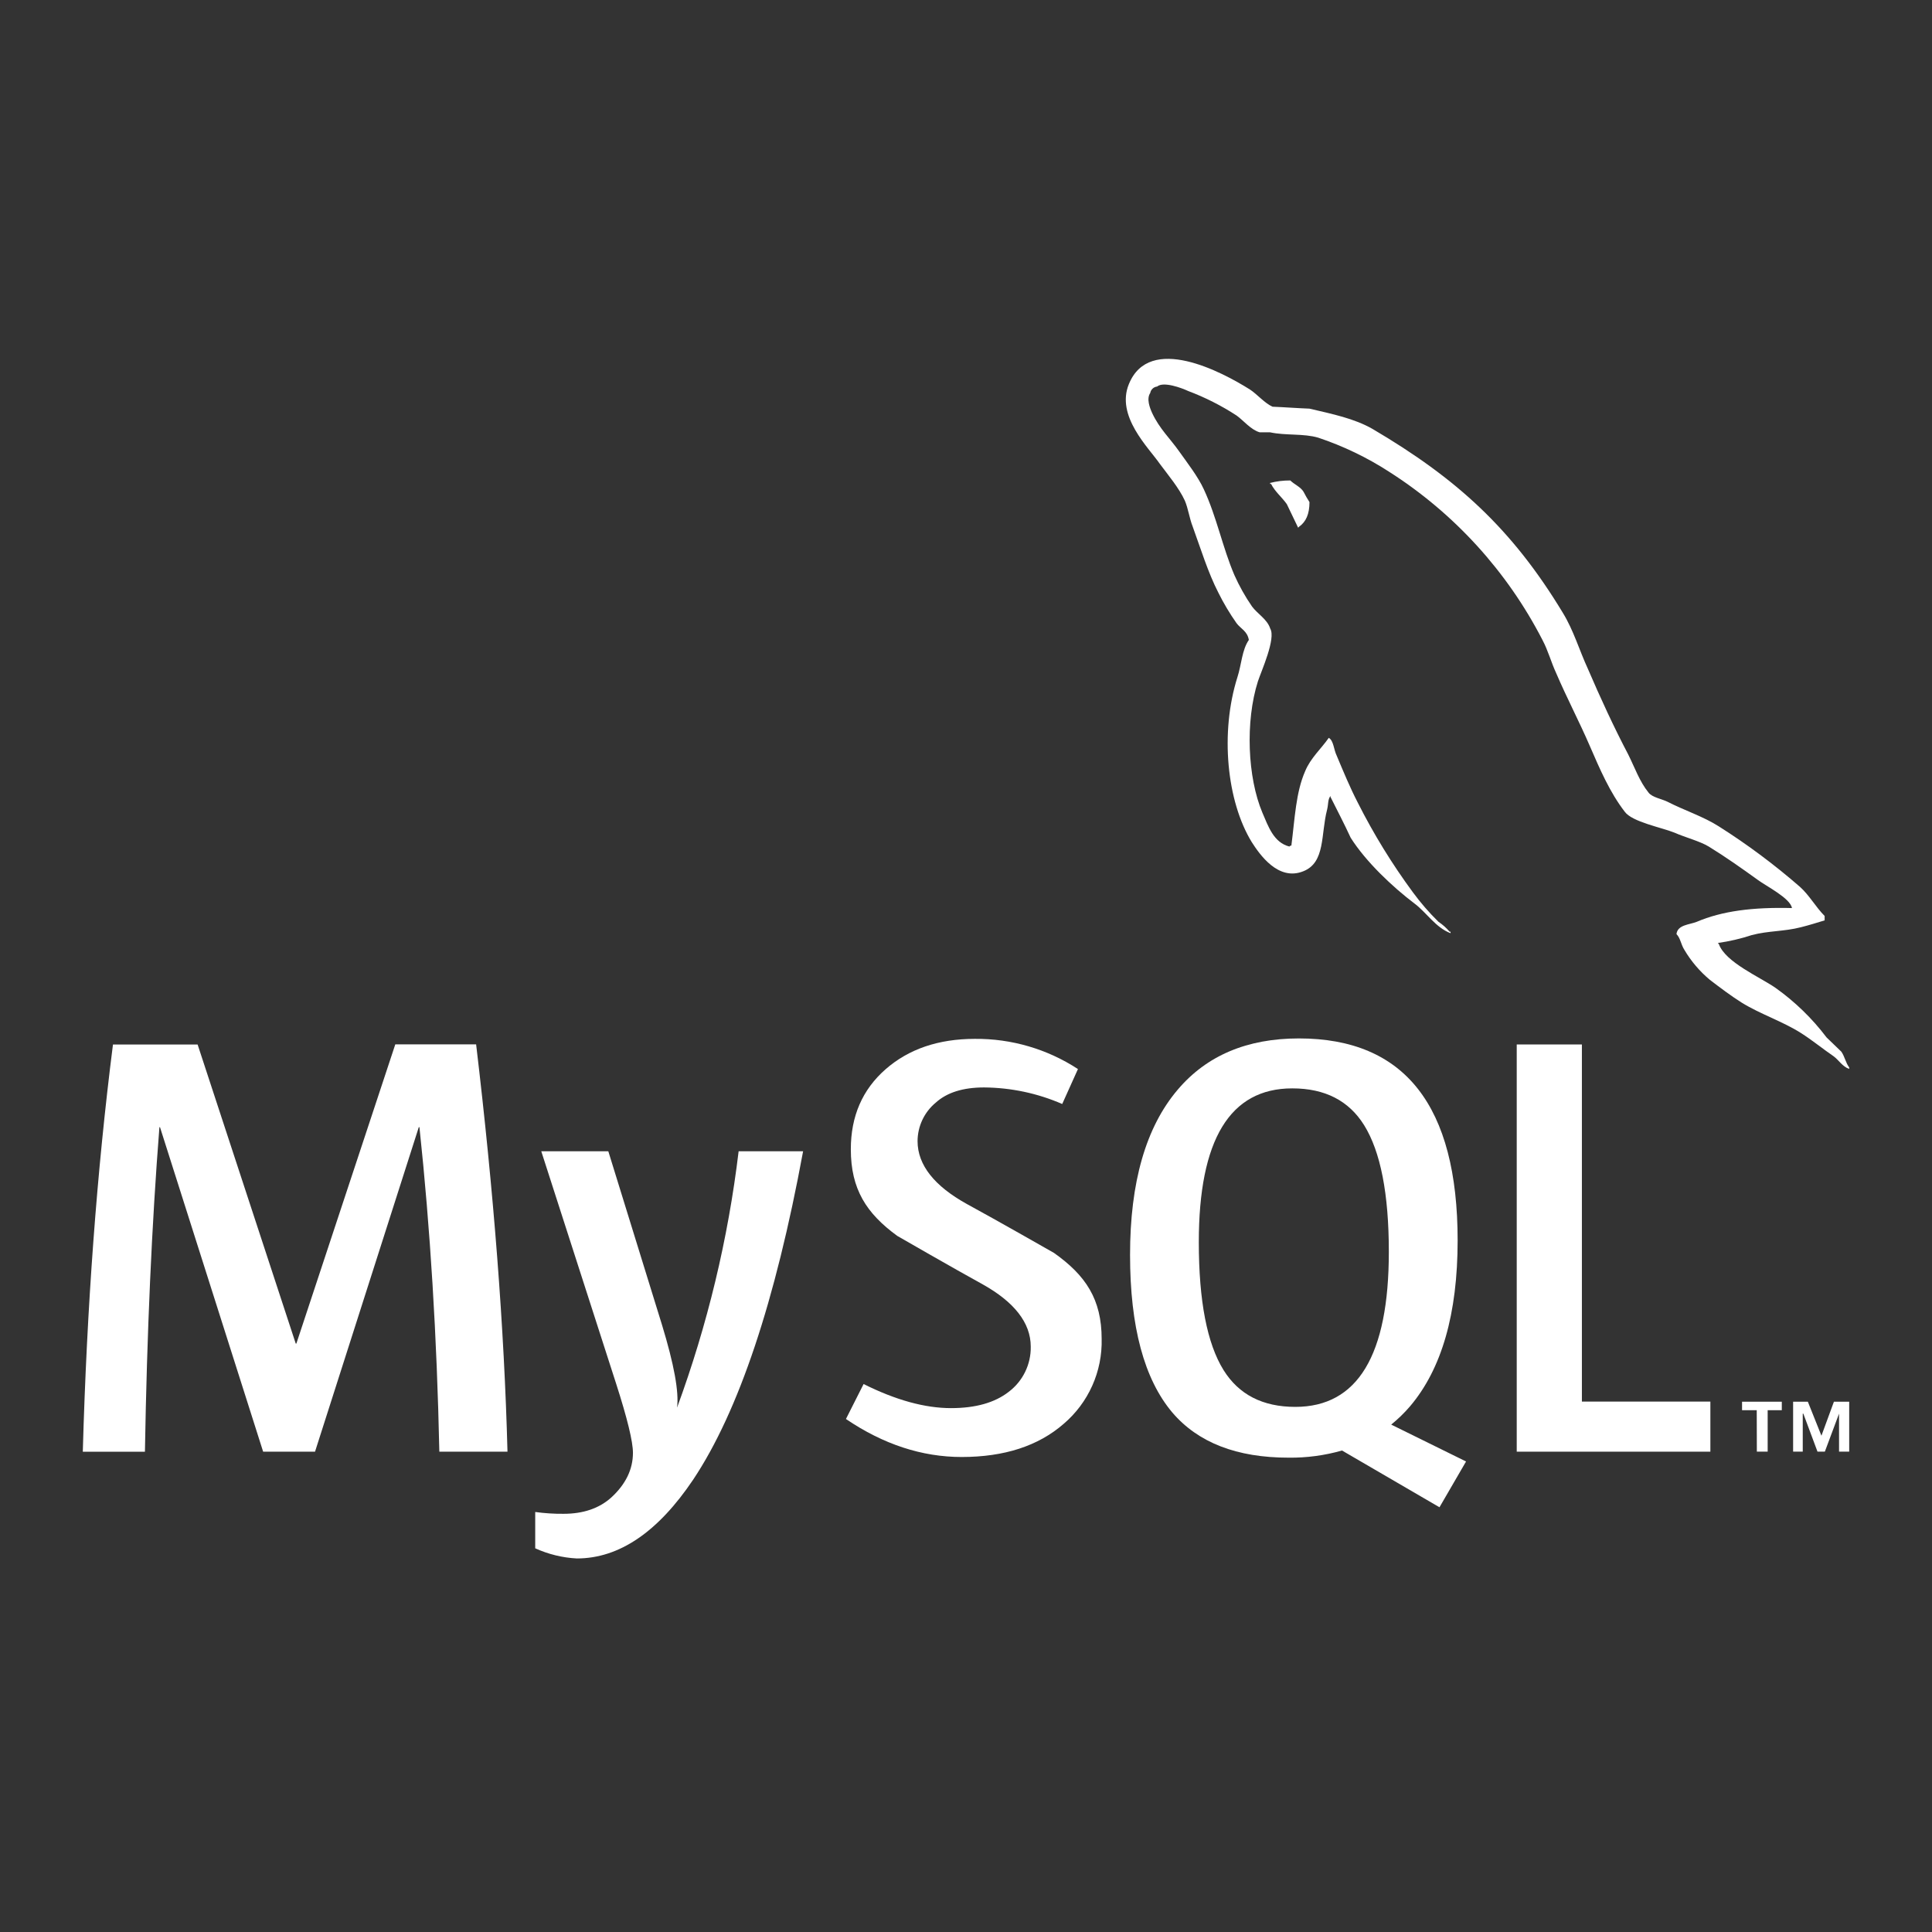 <svg xmlns="http://www.w3.org/2000/svg" xmlns:xlink="http://www.w3.org/1999/xlink" width="70px" height="70px" viewBox="0 0 70 70"><rect x="0" y="0" width="70" height="70" fill="#333333" stroke="none"/><title>technology-mysql</title><g id="Symbols" stroke="none" stroke-width="1" fill="none" fill-rule="evenodd"><g id="technology-mysql"><rect id="bounding_box" x="0" y="0" width="70" height="70"></rect><g id="icon" transform="translate(3, 13)" fill="#FFFFFF"><path d="M43.749,4.408 C43.502,4.406 43.256,4.436 43.018,4.498 L43.018,4.533 L43.053,4.533 C43.197,4.818 43.446,5.013 43.624,5.266 C43.766,5.55 43.891,5.834 44.034,6.12 L44.069,6.083 C44.32,5.906 44.445,5.621 44.445,5.192 C44.366,5.071 44.295,4.946 44.23,4.818 C44.123,4.64 43.891,4.55 43.75,4.408" id="Path"></path><g id="Group"><path d="M15.387,39.597 L12.918,39.597 C12.83,35.429 12.589,31.51 12.197,27.838 L12.174,27.838 L8.414,39.597 L6.534,39.597 L2.797,27.84 L2.776,27.84 C2.499,31.366 2.324,35.286 2.251,39.598 L0,39.598 C0.146,34.353 0.51,29.435 1.093,24.845 L4.16,24.845 L7.715,35.68 L7.738,35.68 L11.322,24.84 L14.251,24.84 C14.891,30.216 15.27,35.134 15.387,39.594" id="Path" fill-rule="nonzero"></path><path d="M26.098,28.712 C25.091,34.168 23.764,38.133 22.118,40.606 C20.838,42.511 19.433,43.465 17.901,43.466 C17.379,43.439 16.867,43.314 16.392,43.098 L16.392,41.782 C16.732,41.829 17.076,41.851 17.419,41.848 C18.134,41.848 18.709,41.651 19.147,41.258 C19.67,40.778 19.932,40.238 19.933,39.64 C19.933,39.231 19.729,38.394 19.322,37.128 L16.611,28.712 L19.04,28.712 L20.986,35.005 C21.422,36.435 21.605,37.432 21.531,38.002 C22.633,35.002 23.382,31.885 23.762,28.712 L26.098,28.712 Z" id="Path" fill-rule="nonzero"></path><polygon id="Path" fill-rule="nonzero" points="58.97 39.597 51.954 39.597 51.954 24.843 54.315 24.843 54.315 37.782 58.97 37.782"></polygon><path d="M50.118,39.952 L47.406,38.616 C47.652,38.417 47.879,38.197 48.085,37.957 C49.236,36.603 49.812,34.6 49.813,31.947 C49.813,27.066 47.897,24.625 44.064,24.624 C42.185,24.624 40.72,25.243 39.67,26.482 C38.518,27.836 37.943,29.833 37.944,32.47 C37.944,35.065 38.454,36.966 39.474,38.176 C40.406,39.269 41.812,39.815 43.693,39.814 C44.346,39.821 44.996,39.734 45.624,39.555 L49.155,41.611 L50.118,39.952 Z M41.331,36.64 C40.735,35.68 40.436,34.136 40.435,32.008 C40.435,28.291 41.564,26.433 43.822,26.434 C45.003,26.434 45.87,26.878 46.424,27.766 C47.021,28.726 47.32,30.257 47.32,32.357 C47.32,36.101 46.191,37.973 43.933,37.974 C42.752,37.974 41.885,37.53 41.331,36.64" id="Shape"></path><path d="M36.915,35.507 C36.945,36.69 36.439,37.822 35.538,38.589 C34.62,39.389 33.39,39.789 31.846,39.79 C30.403,39.79 29.004,39.331 27.65,38.413 L28.29,37.146 C29.455,37.728 30.511,38.019 31.458,38.019 C32.347,38.019 33.042,37.822 33.546,37.43 C34.059,37.044 34.357,36.435 34.346,35.792 C34.346,34.917 33.734,34.168 32.613,33.539 C31.578,32.971 29.51,31.779 29.51,31.779 C28.39,30.962 27.827,30.085 27.827,28.64 C27.827,27.444 28.246,26.479 29.083,25.744 C29.921,25.009 30.999,24.641 32.32,24.64 C33.646,24.628 34.946,25.009 36.056,25.734 L35.486,27 C34.592,26.611 33.628,26.407 32.653,26.4 C31.896,26.4 31.312,26.582 30.906,26.949 C30.489,27.293 30.247,27.805 30.245,28.346 C30.245,29.219 30.869,29.978 32.021,30.618 C33.069,31.186 35.187,32.395 35.187,32.395 C36.341,33.211 36.915,34.08 36.915,35.514" id="Path" fill-rule="nonzero"></path><path d="M61.933,19.901 C60.506,19.864 59.4,20.006 58.474,20.4 C58.206,20.506 57.779,20.506 57.742,20.845 C57.886,20.987 57.902,21.219 58.029,21.416 C58.273,21.829 58.586,22.197 58.955,22.504 C59.33,22.789 59.704,23.074 60.098,23.323 C60.792,23.752 61.576,24 62.253,24.429 C62.646,24.678 63.037,24.998 63.43,25.267 C63.626,25.41 63.75,25.642 64,25.73 L64,25.675 C63.875,25.515 63.84,25.283 63.715,25.104 C63.538,24.928 63.358,24.766 63.181,24.589 C62.658,23.898 62.033,23.291 61.326,22.789 C60.755,22.395 59.507,21.861 59.277,21.203 L59.24,21.166 C59.658,21.107 60.07,21.012 60.47,20.88 C61.075,20.72 61.629,20.755 62.253,20.595 C62.538,20.523 62.824,20.435 63.11,20.347 L63.11,20.187 C62.79,19.867 62.557,19.438 62.218,19.134 C61.295,18.33 60.312,17.597 59.277,16.942 C58.723,16.586 58.01,16.355 57.421,16.051 C57.208,15.944 56.853,15.891 56.726,15.712 C56.406,15.32 56.227,14.803 55.995,14.339 C55.48,13.36 54.979,12.274 54.534,11.237 C54.214,10.542 54.018,9.848 53.626,9.206 C51.789,6.166 49.786,4.339 46.726,2.539 C46.066,2.163 45.286,2.003 44.445,1.806 C43.998,1.789 43.554,1.754 43.107,1.736 C42.822,1.611 42.536,1.272 42.286,1.112 C41.27,0.472 38.651,-0.92 37.902,0.915 C37.422,2.075 38.614,3.216 39.022,3.805 C39.325,4.214 39.717,4.678 39.93,5.141 C40.056,5.443 40.09,5.765 40.216,6.086 C40.501,6.87 40.768,7.744 41.144,8.475 C41.335,8.859 41.555,9.229 41.802,9.579 C41.946,9.776 42.195,9.864 42.248,10.187 C42,10.542 41.981,11.077 41.838,11.523 C41.198,13.538 41.446,16.034 42.355,17.514 C42.64,17.958 43.315,18.939 44.227,18.565 C45.027,18.245 44.851,17.227 45.083,16.336 C45.136,16.122 45.101,15.981 45.206,15.837 L45.206,15.874 C45.456,16.373 45.707,16.853 45.938,17.354 C46.491,18.226 47.453,19.134 48.256,19.741 C48.683,20.061 49.022,20.614 49.557,20.811 L49.557,20.757 L49.522,20.757 C49.405,20.62 49.27,20.5 49.12,20.4 C48.782,20.069 48.472,19.711 48.192,19.33 C47.437,18.306 46.77,17.22 46.197,16.085 C45.91,15.531 45.661,14.926 45.429,14.373 C45.323,14.16 45.323,13.838 45.144,13.733 C44.875,14.123 44.485,14.462 44.288,14.942 C43.95,15.71 43.915,16.654 43.789,17.635 C43.718,17.654 43.754,17.635 43.718,17.672 C43.147,17.528 42.952,16.941 42.738,16.443 C42.203,15.176 42.112,13.144 42.578,11.682 C42.701,11.309 43.237,10.131 43.022,9.774 C42.915,9.435 42.558,9.24 42.363,8.974 C42.115,8.615 41.901,8.233 41.723,7.834 C41.296,6.835 41.083,5.73 40.618,4.731 C40.405,4.267 40.029,3.786 39.726,3.358 C39.387,2.878 39.014,2.539 38.746,1.968 C38.658,1.773 38.533,1.451 38.675,1.238 C38.697,1.114 38.799,1.019 38.925,1.005 C39.155,0.81 39.816,1.058 40.045,1.165 C40.662,1.397 41.252,1.696 41.805,2.056 C42.054,2.235 42.323,2.574 42.643,2.664 L43.018,2.664 C43.589,2.787 44.23,2.699 44.766,2.859 C45.668,3.161 46.528,3.574 47.326,4.09 C49.687,5.594 51.605,7.699 52.886,10.187 C53.101,10.595 53.19,10.971 53.387,11.397 C53.762,12.274 54.226,13.157 54.598,14.019 C54.971,14.882 55.33,15.712 55.866,16.408 C56.133,16.782 57.202,16.978 57.683,17.174 C58.038,17.334 58.592,17.477 58.914,17.674 C59.52,18.046 60.125,18.474 60.696,18.886 C60.981,19.099 61.872,19.546 61.926,19.902" id="Path"></path><path d="M63.632,39.595 L64,39.595 L64,37.787 L63.446,37.787 L62.994,39.019 L62.502,37.787 L61.968,37.787 L61.968,39.595 L62.317,39.595 L62.317,38.219 L62.338,38.219 L62.851,39.595 L63.118,39.595 L63.632,38.219 L63.632,39.595 Z M60.654,39.595 L61.046,39.595 L61.046,38.094 L61.558,38.094 L61.558,37.787 L60.118,37.787 L60.118,38.094 L60.65,38.094 L60.654,39.595 Z" id="Shape" fill-rule="nonzero"></path></g></g></g></g></svg>